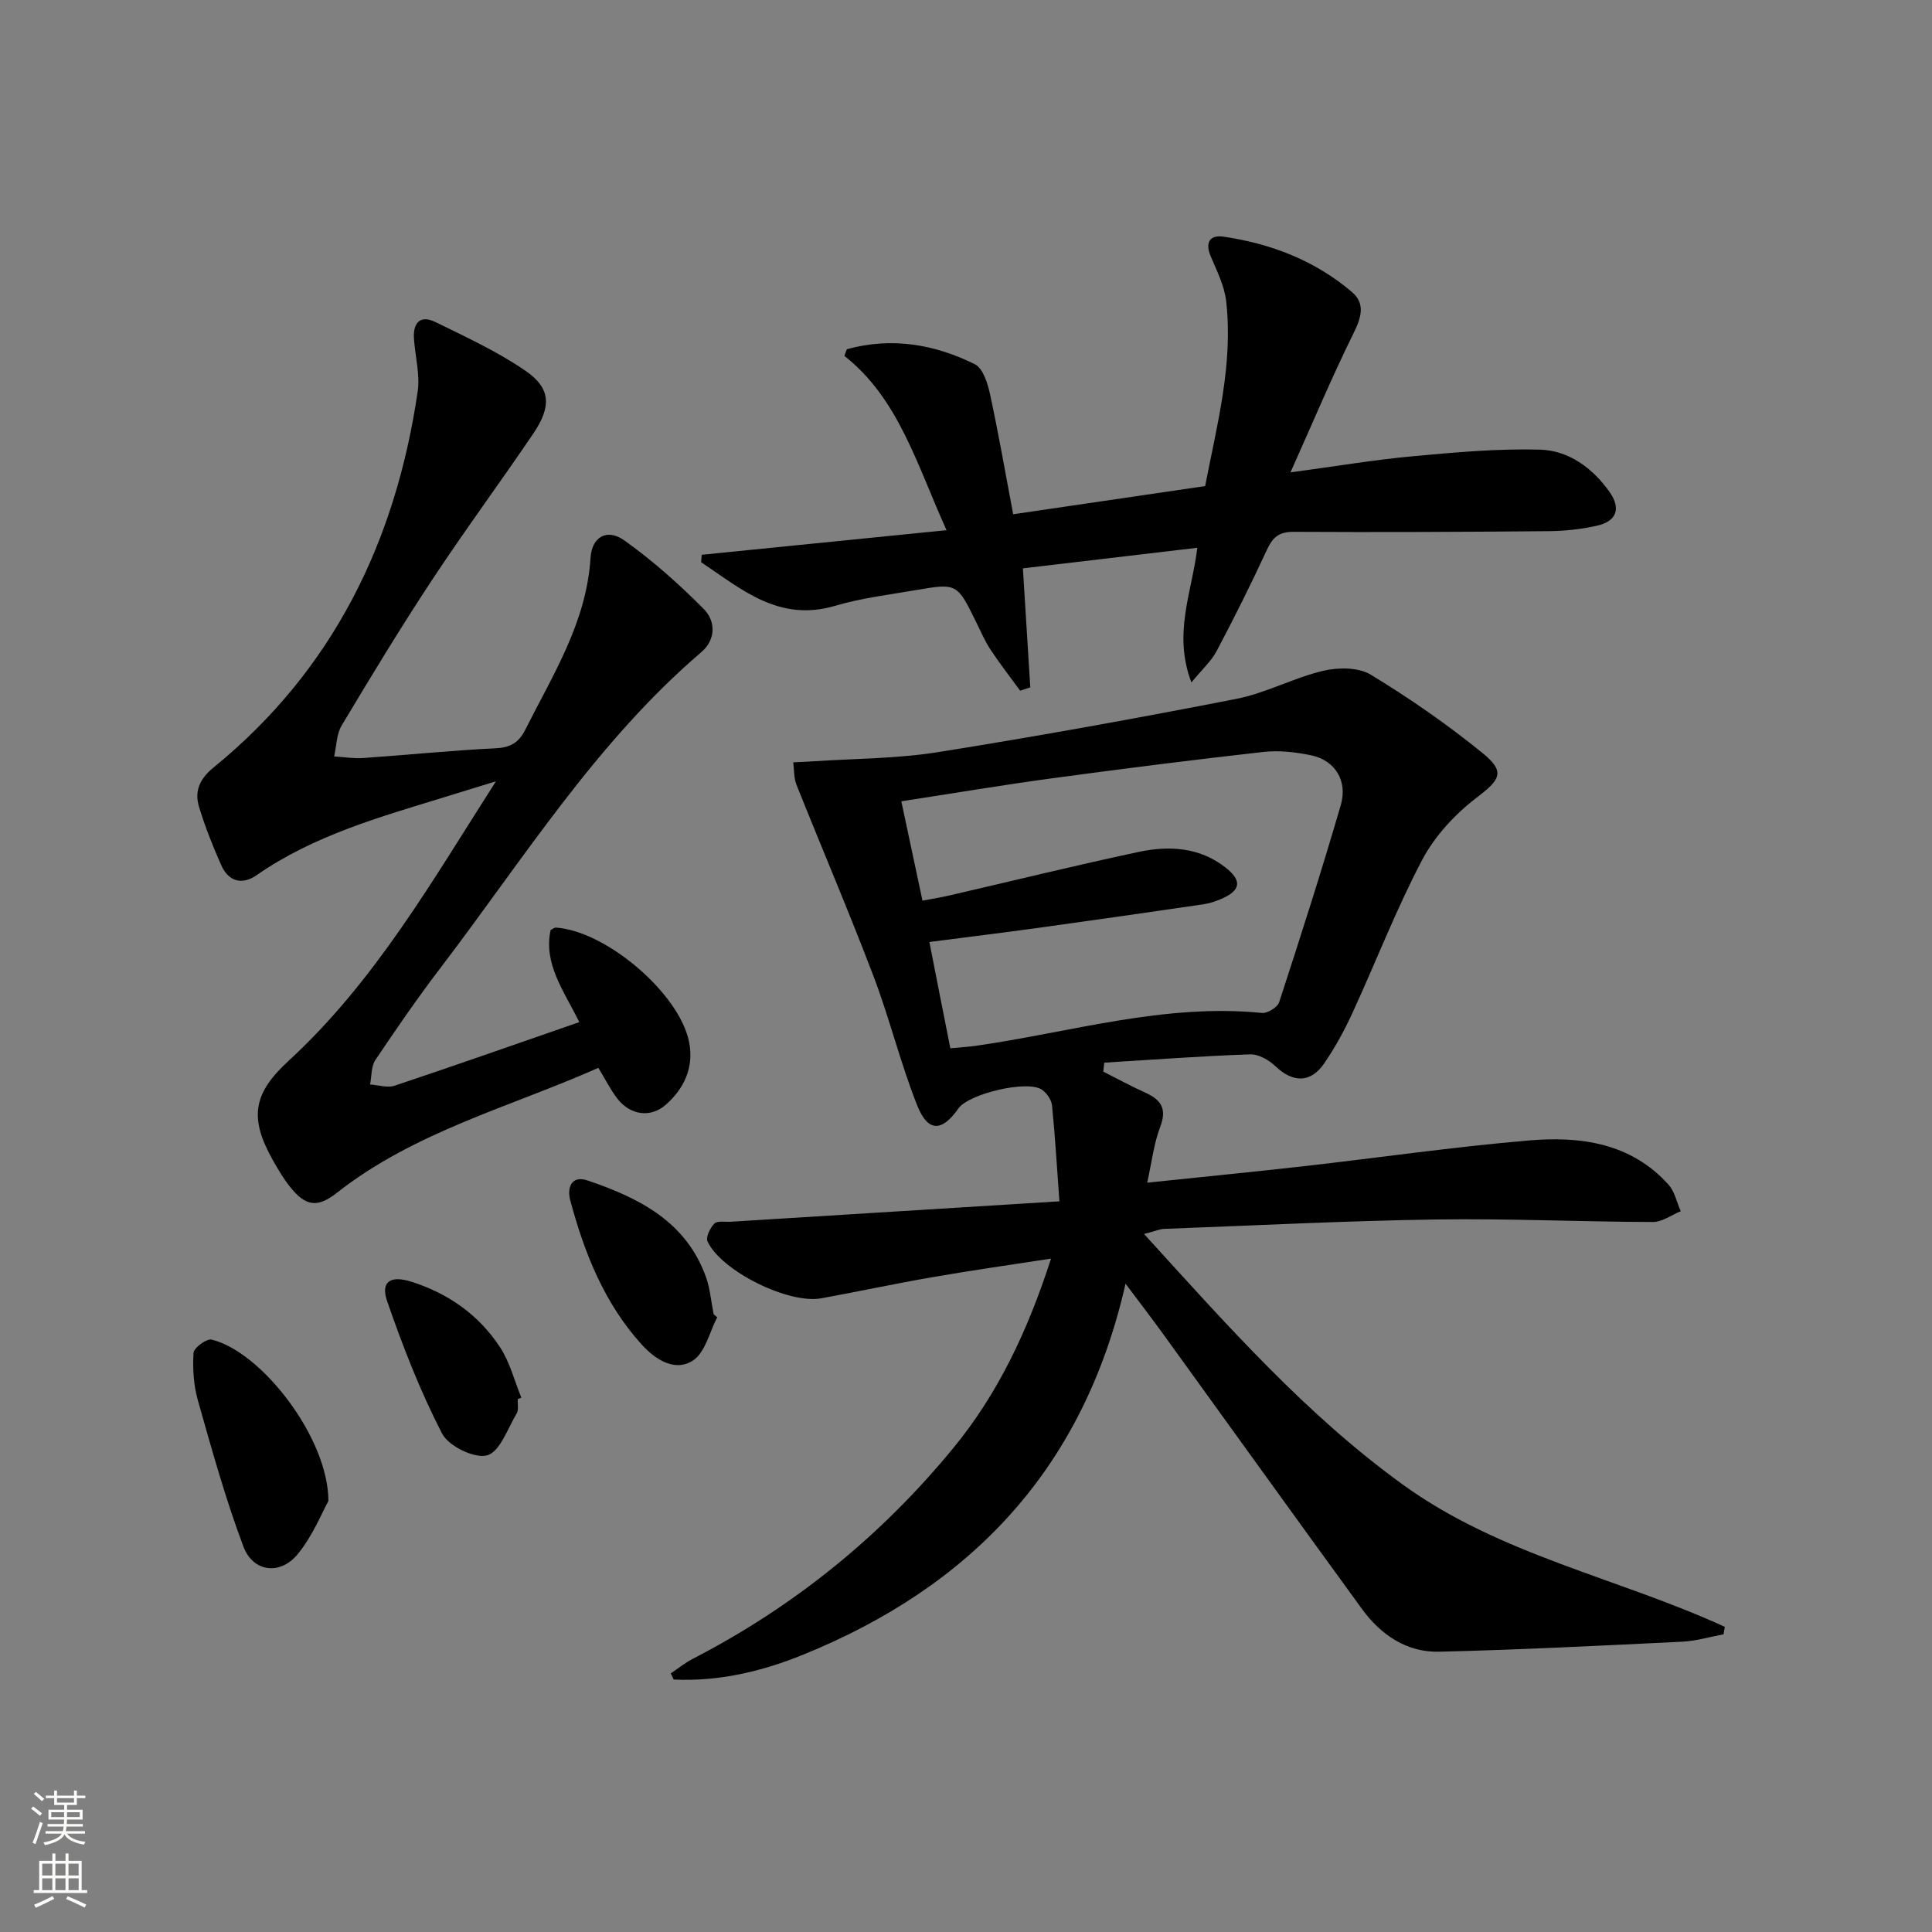 <svg enable-background="new 0 0 400 400" viewBox="0 0 400 400" xmlns="http://www.w3.org/2000/svg"><rect x="0" y="0" width="400" height="400" fill="#808080" stroke="none"/><g fill="#010000"><path d="m236.86 255.48c17.34 19.05 33.57 37.44 53.69 51.97 20.06 14.49 44.52 19.26 66.56 29.37-.09.51-.18 1.03-.27 1.54-2.83.53-5.65 1.39-8.5 1.53-16.78.82-33.57 1.67-50.36 2.08-6.74.16-12.1-3.49-16-8.85-13.81-18.97-27.5-38.03-41.25-57.05-2.22-3.06-4.53-6.06-7.7-10.3-8.7 38.38-32.02 62.72-66.78 76.83-8.61 3.49-17.49 5.57-26.77 5.13-.2-.42-.4-.85-.6-1.27 1.5-1.01 2.92-2.17 4.52-3 21.01-10.84 39-25.42 53.98-43.67 9.29-11.31 15.41-24.31 20.23-39.21-8.73 1.35-16.68 2.47-24.59 3.85-7.68 1.33-15.31 2.97-22.98 4.37-6.74 1.24-20.65-5.6-23.55-11.76-.41-.87.53-2.83 1.41-3.71.62-.63 2.21-.31 3.37-.38 22.37-1.39 44.74-2.78 68.07-4.23-.54-7.4-.9-13.64-1.53-19.85-.12-1.16-1.08-2.54-2.06-3.24-2.92-2.1-15.18.78-17.35 3.89-3.37 4.82-6.27 4.93-8.48-.6-3.49-8.76-5.72-18.02-9.08-26.84-5.06-13.3-10.66-26.39-15.94-39.61-.56-1.41-.46-3.09-.67-4.64 1.4-.07 2.8-.11 4.19-.21 8.61-.58 17.31-.54 25.8-1.9 20.64-3.29 41.21-7.01 61.72-11.02 6.14-1.2 11.87-4.36 17.98-5.81 3.12-.74 7.33-.76 9.89.8 8.06 4.89 15.87 10.32 23.18 16.26 4.8 3.9 3.54 5.53-1.3 9.22-4.46 3.41-8.65 7.94-11.25 12.87-5.4 10.26-9.59 21.16-14.45 31.72-1.66 3.61-3.6 7.16-5.85 10.43-2.81 4.09-6.49 3.98-10.06.57-1.35-1.29-3.52-2.53-5.26-2.47-10.07.35-20.13 1.11-30.19 1.72-.07.62-.14 1.24-.21 1.86 2.91 1.47 5.77 3.02 8.74 4.37 3.22 1.46 4.48 3.31 3.06 7.03-1.32 3.46-1.74 7.25-2.71 11.59 11.48-1.2 22.01-2.23 32.52-3.42 15.51-1.76 30.98-4 46.52-5.32 10.64-.91 21.09.49 28.88 9.13 1.3 1.44 1.72 3.66 2.55 5.52-1.92.78-3.85 2.24-5.77 2.23-14.97-.04-29.95-.74-44.92-.52-18.8.28-37.58 1.25-56.37 1.95-.78.05-1.55.4-4.06 1.05zm-40.1-38.44c2.04-.2 3.68-.29 5.3-.52 19.67-2.81 38.97-8.82 59.22-6.8 1.14.11 3.22-1.17 3.56-2.23 4.42-13.56 8.78-27.14 12.76-40.83 1.47-5.06-1.26-9.27-6.14-10.28-3.21-.67-6.64-1.06-9.87-.7-14.66 1.64-29.3 3.5-43.92 5.48-10.16 1.38-20.28 3.08-31.06 4.74 1.5 7.05 2.93 13.74 4.38 20.57 2.28-.43 3.91-.68 5.51-1.06 13.08-3.02 26.13-6.24 39.26-9.03 6.3-1.34 12.63-.99 18.04 3.28 3.39 2.68 3.08 4.72-.94 6.45-1.21.52-2.51.94-3.81 1.13-11.33 1.66-22.66 3.28-34 4.85-7.48 1.03-14.97 1.95-22.63 2.94 1.49 7.64 2.84 14.47 4.34 22.01z"/><path d="m119.94 211.62c-3.23-6.54-7.44-12.03-5.94-19.08.52-.24.81-.51 1.09-.49 10.44.69 25.63 13.67 27.59 23.74 1.01 5.19-1.01 9.55-4.82 12.92-3.16 2.8-7.39 2.18-10.04-1.25-1.4-1.82-2.44-3.91-3.94-6.37-18.33 8.13-38.01 13.19-54.15 25.88-3.99 3.14-6.45 2.82-9.69-1.26-1.34-1.68-2.45-3.56-3.51-5.44-4.97-8.81-4.18-13.83 3.21-20.63 17.86-16.41 29.78-37.31 42.94-57.88-3.51 1.08-7.01 2.16-10.52 3.24-13.51 4.16-27.15 7.94-38.99 16.17-3.06 2.13-5.85 1.36-7.37-2.05-1.75-3.93-3.34-7.95-4.59-12.06-1-3.27.14-5.83 3.04-8.19 24.69-20.12 37.67-46.73 42.22-77.78.52-3.52-.5-7.26-.76-10.91-.24-3.34 1.27-5.06 4.47-3.49 6.36 3.13 12.89 6.12 18.69 10.13 5.19 3.59 5.31 7.38 1.54 12.95-6.9 10.19-14.22 20.09-20.99 30.35-6.5 9.85-12.62 19.95-18.68 30.08-1.08 1.8-1.07 4.26-1.56 6.41 2.01.12 4.03.47 6.02.33 9.12-.63 18.22-1.57 27.34-2.01 3.08-.15 4.84-1.12 6.21-3.84 5.72-11.39 12.67-22.23 13.51-35.57.28-4.45 3.46-6.16 7.02-3.62 5.87 4.18 11.32 9.05 16.41 14.17 2.49 2.5 2.57 6.33-.5 8.96-21.78 18.63-36.81 42.83-53.94 65.29-4.74 6.21-9.18 12.65-13.53 19.14-.9 1.34-.76 3.36-1.1 5.07 1.71.11 3.59.75 5.09.25 12.67-4.23 25.29-8.68 38.23-13.16z"/><path d="m195.97 109.77c-6.19-13.68-9.92-27.23-21.15-36.09.35-.85.41-1.35.59-1.4 9.22-2.52 18.09-1.01 26.42 3.13 1.7.84 2.67 4 3.16 6.27 1.75 8.07 3.15 16.22 4.78 24.79 13.47-1.98 26.4-3.88 39.74-5.83 2.46-12.68 5.83-25.21 4.36-38.25-.36-3.19-1.92-6.29-3.2-9.31-1.24-2.92-.15-4.49 2.65-4.08 9.85 1.44 18.96 4.96 26.6 11.47 2.79 2.38 1.93 5.26.32 8.52-4.47 9.02-8.36 18.33-13.06 28.81 9.55-1.29 17.47-2.62 25.44-3.35 8.69-.8 17.45-1.59 26.16-1.36 5.98.16 10.93 3.78 14.45 8.75 2.44 3.44 1.48 6.1-2.63 7.01-3.22.72-6.58 1.09-9.89 1.12-17.62.16-35.25.24-52.87.14-3.03-.02-4.34 1.12-5.54 3.72-3.27 7.08-6.76 14.07-10.41 20.97-1.1 2.08-2.97 3.74-5.22 6.49-3.87-10.15.12-18.65 1.22-27.88-12.22 1.44-24.14 2.85-36.11 4.26.52 8.46 1.02 16.55 1.53 24.64-.7.23-1.4.46-2.1.69-2.06-2.83-4.22-5.6-6.14-8.51-1.18-1.79-2.04-3.8-2.99-5.74-3.93-7.99-3.93-8.04-12.55-6.56-5.56.95-11.22 1.64-16.6 3.23-11.69 3.46-19.43-3.46-27.77-9.02.04-.51.08-1.02.12-1.54 16.59-1.68 33.19-3.34 50.69-5.09z"/><path d="m67.99 310.77c-1.31 2.35-3.22 7.18-6.36 11.01-3.62 4.41-9.24 3.72-11.23-1.57-3.72-9.88-6.55-20.11-9.43-30.28-.89-3.13-1.1-6.58-.9-9.84.06-1.04 2.71-2.99 3.74-2.74 10.34 2.5 24.19 20.37 24.18 33.42z"/><path d="m148.49 272.73c-1.6 3.06-2.46 7.24-4.98 8.92-3.75 2.49-7.84-.19-10.58-3.2-7.78-8.54-11.95-19.02-14.88-30-.67-2.51.25-5.19 3.59-4.05 10.59 3.59 20.37 8.45 24.51 19.96.88 2.45 1.08 5.15 1.6 7.74.24.21.49.42.74.63z"/><path d="m107.19 289.68c-.05 1 .23 2.2-.22 2.96-1.87 3.13-3.46 7.93-6.11 8.67-2.6.72-7.98-1.89-9.33-4.5-4.52-8.76-8.14-18.05-11.37-27.39-1.41-4.08.69-5.41 4.95-4.07 7.72 2.43 14.07 6.91 18.46 13.65 2.01 3.09 2.94 6.89 4.37 10.37-.25.1-.5.2-.75.31z"/></g><path d="m6.44 374.46.42-.45c.65.47 1.27.95 1.85 1.44l-.45.49c-.65-.56-1.25-1.06-1.82-1.48m.93 7.33-.63-.26c.55-1.36 1.05-2.8 1.52-4.33.19.1.38.19.59.27-.46 1.29-.95 2.73-1.48 4.32m-.38-10.38.44-.42c.43.34 1.01.82 1.74 1.44l-.49.49c-.53-.51-1.09-1.01-1.69-1.51m2.5.35h1.72v-1.04h.59v1.04h3.52v-1.04h.59v1.04h1.75v.53h-1.75v1.42h-2.03v.97h3.22v2.03h-3.24c0 .35-.01.66-.03.93h3.32v.53h-3.37c-.03.27-.08.58-.15.94h3.96v.53h-3.71c.67.92 1.93 1.48 3.79 1.68-.13.24-.23.44-.29.59-2.13-.38-3.48-1.08-4.04-2.12-.43.97-1.77 1.72-4.03 2.23-.09-.19-.2-.37-.33-.55 2.1-.42 3.37-1.03 3.81-1.83h-3.36v-.53h3.58c.08-.29.13-.61.16-.94h-3.33v-.53h3.39c.02-.27.04-.58.04-.93h-3.23v-2.03h3.25v-.97h-2.07v-1.42h-1.73zm1.12 3.44v1h2.65c.01-.3.02-.44.01-.4v-.25-.35zm1.19-2h3.52v-.91h-3.52zm4.71 2h-2.63v.59c0 .15-.01.28-.01.4h2.64z" fill="#fbfcfa"/><path d="m13.56 383.74h.63v1.52h2.72v6.07h1.13v.6h-11.06v-.6h1.13v-6.07h2.73v-1.52h.63v1.52h2.1v-1.52zm-2.69 8.83.38.56c-1.24.63-2.53 1.25-3.85 1.85-.1-.21-.21-.42-.34-.63 1.36-.55 2.63-1.15 3.81-1.78m-2.13-4.27h2.1v-2.45h-2.1zm0 3.04h2.1v-2.46h-2.1zm2.72-3.04h2.1v-2.45h-2.1zm0 3.04h2.1v-2.46h-2.1zm6.07 3.6c-1.41-.71-2.7-1.3-3.86-1.78l.35-.56c1.45.62 2.75 1.19 3.84 1.72zm-1.25-9.09h-2.1v2.45h2.1zm-2.09 5.49h2.1v-2.46h-2.1z" fill="#fbfcfa"/></svg>